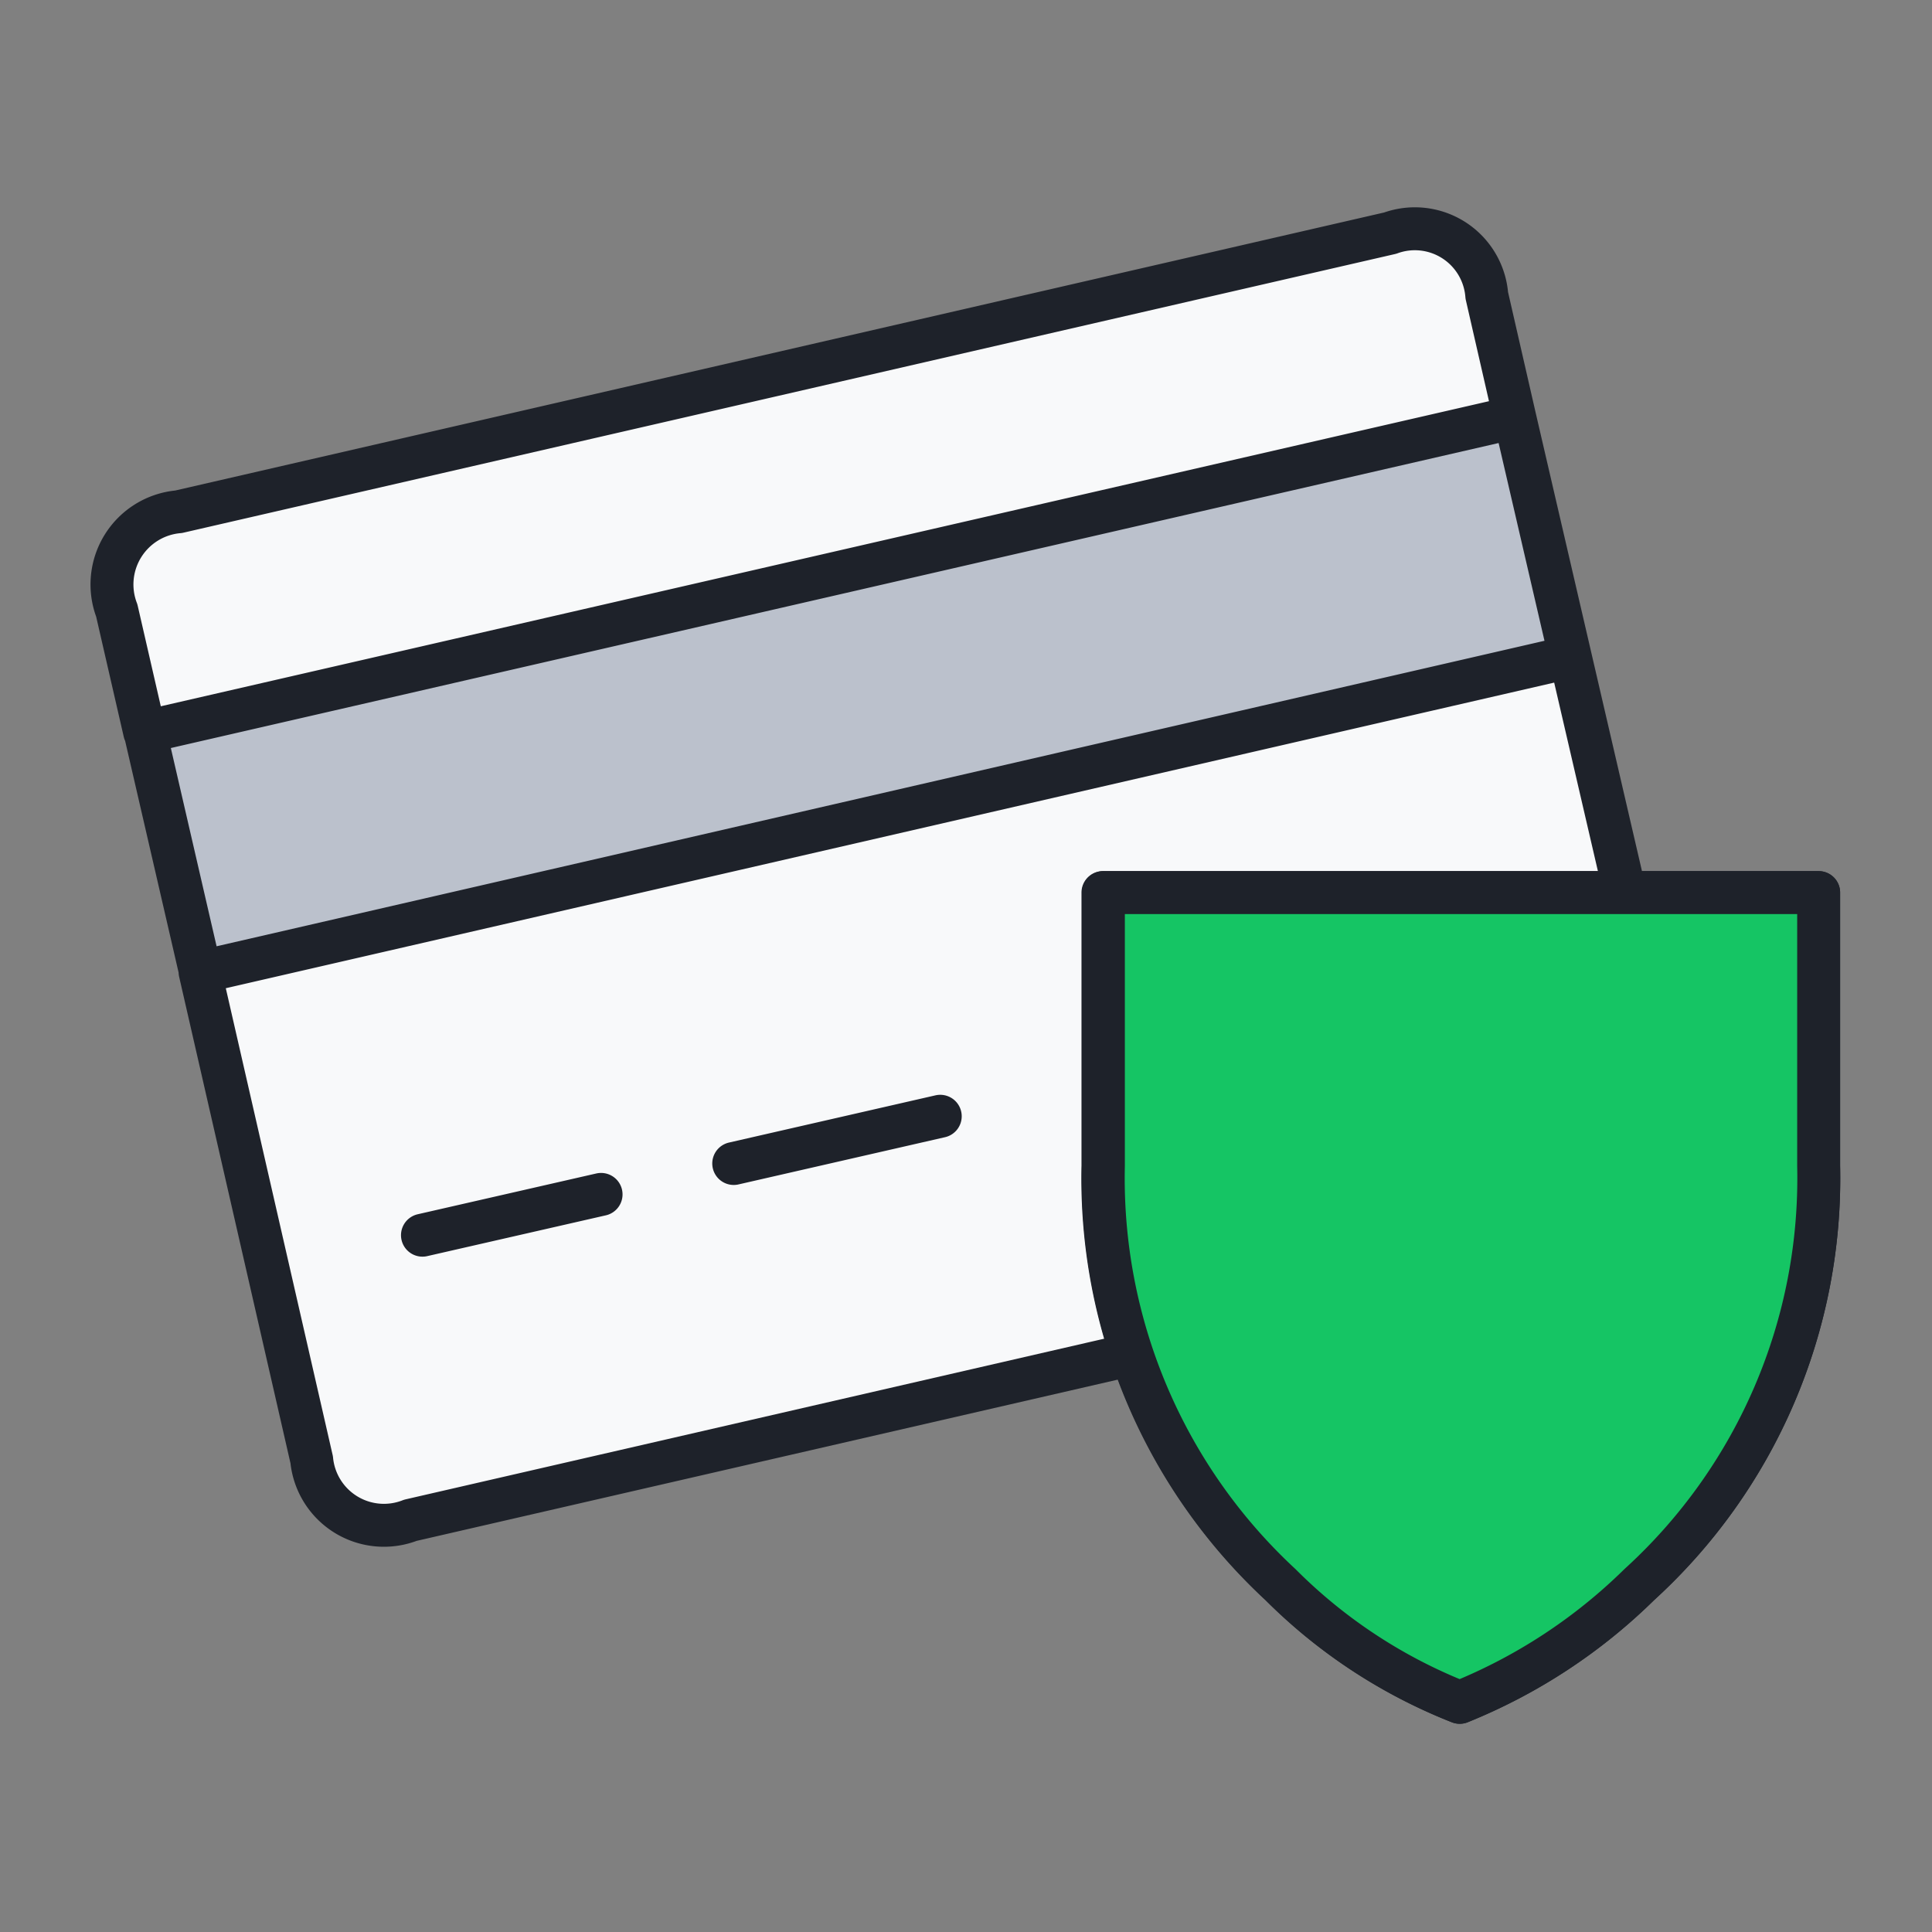 <svg xmlns="http://www.w3.org/2000/svg" width="45" height="45" viewBox="0 0 45 45"><rect x="0" y="0" width="45" height="45" fill="#808080" stroke="none"/><defs><style>.a{fill:#f8f9fa;}.b{fill:#bbc1cc;}.c{fill:none;}.c,.d{stroke:#1e222a;stroke-linecap:round;stroke-linejoin:round;fill-rule:evenodd;}.d{fill:#15c564;}</style></defs><rect class="a" x="4.58" y="8.37" width="32.71" height="24.08" rx="2.4" transform="translate(-4.04 5.21) rotate(-12.95)"/><rect class="b" x="3.59" y="13.11" width="32.74" height="6.02" transform="translate(-3.1 4.88) rotate(-12.95)"/><path class="c" d="M32.38,5.43,4.16,11.92a1.7,1.7,0,0,0-1.44,2.3l.65,2.83L35.28,9.72l-.65-2.84A1.68,1.68,0,0,0,32.38,5.43Zm-29,11.62,1.29,5.59,31.6-7.27m1.48,5L35.28,9.72M4.66,22.64,7.26,34a1.69,1.69,0,0,0,2.3,1.41l20.09-4.62M14,27.82l-4.16.95M21.9,26l-4.81,1.1"/><path class="d" d="M38.18,36.91A12.79,12.79,0,0,1,34,39.65a12.23,12.23,0,0,1-4.18-2.74,12.9,12.9,0,0,1-4.13-9.75V20.79H42.36v6.37A12.8,12.8,0,0,1,38.18,36.91Z"/><path class="d" d="M38.18,36.91a12.8,12.8,0,0,0,4.18-9.75V20.79H25.7v6.37a12.9,12.9,0,0,0,4.13,9.75A12.23,12.23,0,0,0,34,39.65,12.79,12.79,0,0,0,38.18,36.91Z"/></svg>